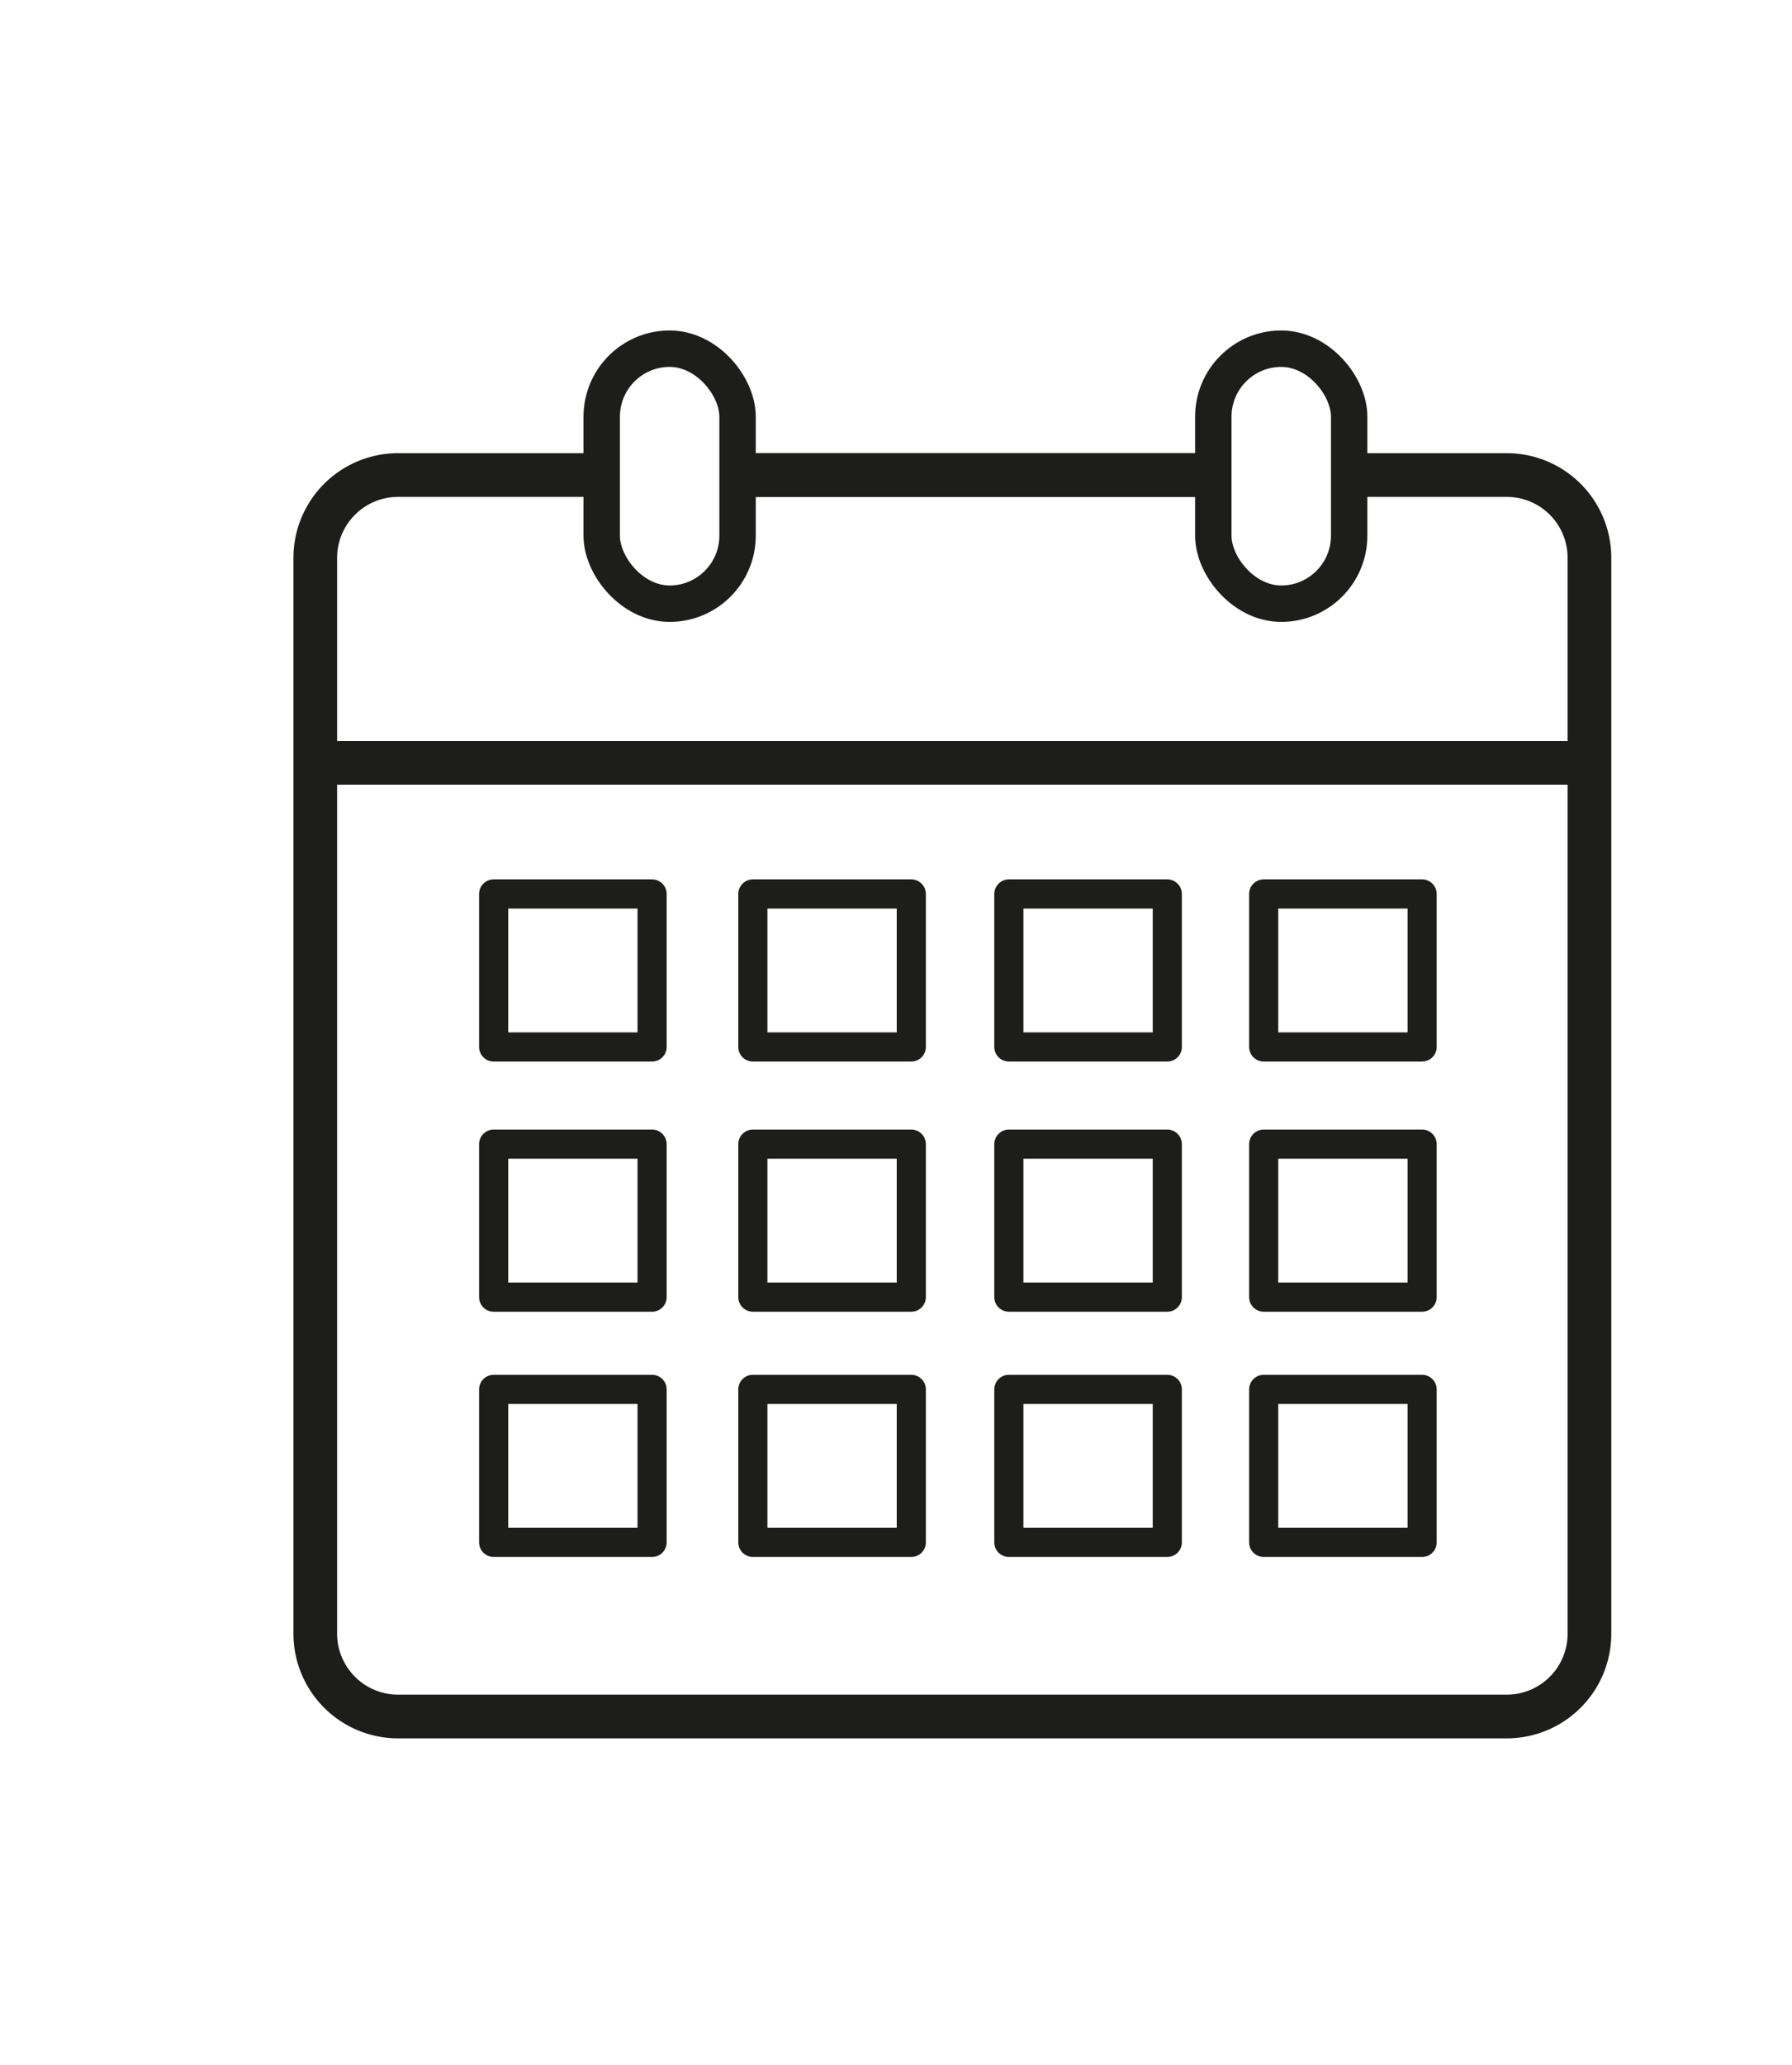 <svg xmlns="http://www.w3.org/2000/svg" id="Ebene_1" data-name="Ebene 1" viewBox="0 0 123.06 141.73"><defs><style>.cls-1,.cls-2,.cls-3,.cls-4{fill:none;stroke:#1d1d1b;}.cls-1,.cls-2{stroke-miterlimit:10;}.cls-1,.cls-4{stroke-width:3px;}.cls-2{stroke-width:2.5px;}.cls-3,.cls-4{stroke-linejoin:round;}.cls-3{stroke-width:2px;}</style></defs><title>211004_Veranstaltung</title><path class="cls-1" d="M83.32,32.6H50.65"></path><rect class="cls-2" x="83.32" y="23.93" width="9.33" height="17.5" rx="4.67" ry="4.67"></rect><rect class="cls-2" x="41.32" y="23.93" width="9.33" height="17.5" rx="4.67" ry="4.67"></rect><rect class="cls-3" x="33.9" y="61.35" width="10.88" height="10.5"></rect><rect class="cls-3" x="51.7" y="61.35" width="10.88" height="10.5"></rect><rect class="cls-3" x="69.28" y="61.35" width="10.88" height="10.5"></rect><rect class="cls-3" x="86.78" y="61.35" width="10.88" height="10.5"></rect><rect class="cls-3" x="33.9" y="78.52" width="10.88" height="10.5"></rect><rect class="cls-3" x="51.7" y="78.52" width="10.88" height="10.5"></rect><rect class="cls-3" x="69.28" y="78.52" width="10.88" height="10.5"></rect><rect class="cls-3" x="86.78" y="78.52" width="10.88" height="10.5"></rect><rect class="cls-3" x="33.9" y="95.35" width="10.88" height="10.5"></rect><rect class="cls-3" x="51.7" y="95.35" width="10.88" height="10.5"></rect><rect class="cls-3" x="69.28" y="95.35" width="10.88" height="10.5"></rect><rect class="cls-3" x="86.78" y="95.35" width="10.88" height="10.5"></rect><line class="cls-4" x1="21.65" y1="52.35" x2="109.15" y2="52.35"></line><line class="cls-4" x1="83.6" y1="32.6" x2="50.65" y2="32.6"></line><path class="cls-4" d="M41,32.6H27.32a5.69,5.69,0,0,0-5.67,5.67v73.86a5.69,5.69,0,0,0,5.67,5.67h76.16a5.68,5.68,0,0,0,5.67-5.67V38.27a5.68,5.68,0,0,0-5.67-5.67H92.65"></path></svg>